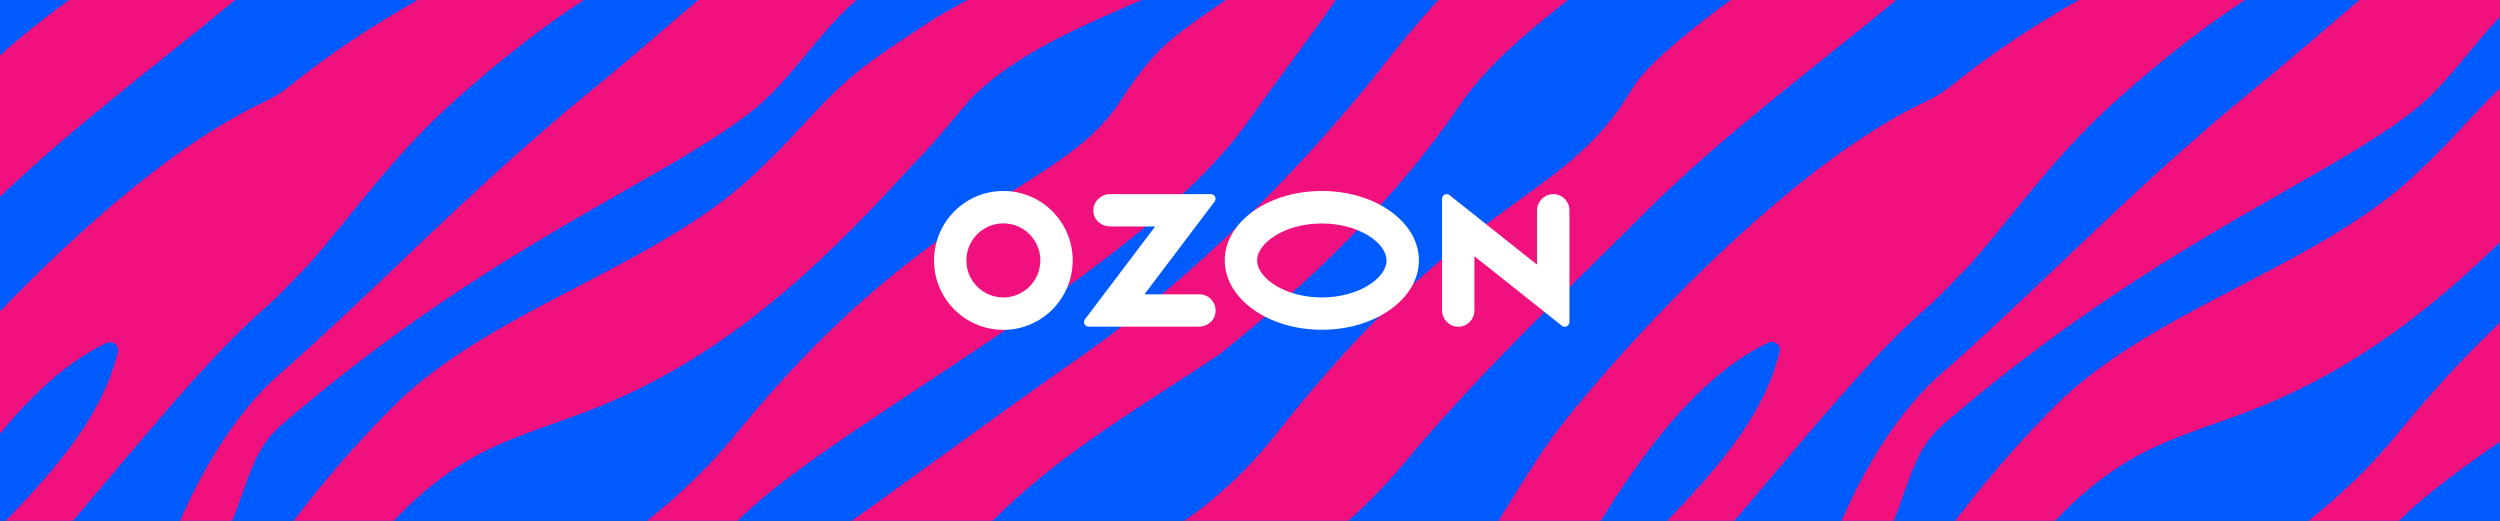 <?xml version="1.0" encoding="UTF-8"?> <svg xmlns="http://www.w3.org/2000/svg" width="720" height="150" viewBox="0 0 720 150" fill="none"><rect x="0" y="0" width="720" height="150" fill="#333333" stroke="none"/><g clip-path="url(#clip0_691_1496)"><rect width="1440" height="1020" transform="translate(-360)" fill="#005BFF"></rect><path d="M1080 1020H1074.9C1076.52 1019.21 1078.22 1018.34 1080 1017.39V1020ZM1080 996.638C1070.55 1003.95 1062.81 1011.82 1059.34 1020H1046.89C1055.93 1006.61 1063.94 987.232 1080 972.762V996.638ZM1080 854.714C1063.09 868.821 1050.66 888.783 1039.79 907.296C1034.21 917.676 1023.18 929.698 1021.99 936.057C1020.68 945.206 1032.41 942.498 1036.47 938.437C1036.92 937.862 1048.37 925.882 1053.62 921.492C1062.3 914.275 1070.96 908.744 1080 903.511V943.866C1076.92 945.23 1073.89 946.683 1070.89 948.242C1066.71 950.376 1062.48 953.248 1058.5 955.956C1050.63 961.741 1044.68 967.731 1036.55 976.059C1017.27 995.9 1003.05 1009.91 992.312 1020H942.042C945.365 1016.32 948.605 1012.53 951.753 1008.55C966.892 989.188 978.912 969.741 990.687 948.16C1014.48 903.029 1034.83 866.268 1070.97 830.122C1073.81 827.355 1076.83 824.745 1080 822.26V854.714ZM1080 803.688C1066.79 812.841 1052.75 823.474 1038.07 836.112C1020.8 851.293 1035.98 870.125 967.63 948.201C962.871 953.576 957.415 958.048 951.753 964.079C944.492 971.792 937.148 978.931 929.025 985.701C915.364 996.85 905.634 1006.62 895.729 1020H874.311C875.248 1019.24 876.15 1018.42 877.004 1017.54C897.189 999.527 910.933 972.736 932.553 948.242C936.164 944.139 940.43 940.078 944.574 936.18C947.035 933.882 949.333 931.257 951.63 929.205C976.82 906.065 994.379 894.167 1004.88 873.571C1016.33 842.8 1030.56 827.456 1037.54 821.506C1052.08 808.747 1065.97 795.299 1080 781.994V803.688ZM1080 750.369C1066.64 763.774 1057.98 776.162 1045.78 790.161C1042.3 793.648 1036.84 799.556 1033.07 802.797C1008.33 824.091 972.881 873.53 951.589 891.911C948.471 894.988 939.692 903.686 936.081 898.27C932.512 892.69 940.799 882.679 951.589 871.232C966.071 855.888 985.928 837.343 991.015 814.778C991.015 813.178 989.579 812.07 987.979 812.48C974.728 818.676 962.625 830.779 951.589 845.795C929.353 875.909 911.466 917.717 895.958 948.324C888.205 963.751 880.163 976.224 873.64 983.157C871.507 985.373 868.963 987.752 866.01 990.132C854.632 999.342 837.334 1009.74 818.678 1020H762.823C795.513 1000.75 823.434 978.477 849.805 948.324C887.015 905.901 911.712 859.006 924.841 840.708C929.435 834.348 939.076 822.655 951.548 809.239C973.907 785.319 1005.29 756.066 1033.27 743.101C1035.57 741.871 1037.87 740.681 1039.88 739.04C1052.13 729.088 1064.91 720.75 1080 712.263V750.369ZM851.076 893.839C852.594 892.813 854.892 892.239 855.384 892.321C857.23 892.69 858.092 893.798 858.092 895.644C858.256 903.357 842.994 923.256 817.722 948.283C800.369 965.392 778.502 985.003 753.559 1004.57C746.146 1010.39 739.195 1015.47 732.6 1020H699.095C703.464 1017.82 707.968 1015.57 712.615 1013.23C724.676 1007.2 736.082 999.938 746.707 991.609C765.005 977.208 781.046 962.192 795.035 948.283C819.445 924.036 837.497 902.988 851.076 893.839ZM1080 639.735C1069.33 648 1060.83 656.971 1058.21 666.297C1057.97 667.036 1058.34 667.651 1058.99 667.897C1062.18 668.879 1069.87 665.876 1080 660.489V680.57C1063.7 687.053 1050.8 692.261 1039.96 700.842C1010.95 726.403 978.789 748.517 951.507 775.801C927.22 800.09 904.902 820.85 882.666 847.518C873.435 858.514 862.81 868.114 851.2 875.91C811.692 902.291 795.569 906.024 743.261 948.324C732.963 956.653 720.615 966.746 706.953 978.685C697.107 987.26 686.522 995.055 675.323 1001.83C663.242 1009.17 652.225 1015.07 642.139 1020H596.463C623.128 1006.95 673.207 971.687 697.476 952.837C699.322 951.442 701.046 949.842 702.81 948.324C705.148 946.355 707.446 944.098 709.661 942.047C772.061 883.049 784.205 887.275 817.271 865.407C828.184 858.268 837.702 849.364 845.825 839.107C899.568 770.713 927.22 772.888 946.871 742.117C948.676 739.245 949.866 737.194 951.63 735.265C969.599 714.956 1038.73 672.697 1039.22 672.369C1052.22 660.443 1059.63 634.208 1080 615.859V639.735ZM568.395 1020C584.772 995.713 597.772 951.833 661.497 953.084C664.656 953.084 664.451 955.463 663.876 956.243C656.524 966.955 592.92 991.609 580.837 1020H568.395ZM1080 446.591C1066.78 455.751 1052.72 466.393 1038.03 479.045C1020.76 494.225 1035.94 513.057 967.589 591.134C962.83 596.508 957.374 600.98 951.712 607.011C944.451 614.724 937.107 621.863 928.984 628.633C906.01 647.383 894.153 662.235 873.887 696.904C863.712 714.546 849.64 731.86 838.03 748.476C807.261 791.802 720.287 834.717 691.528 863.027C684.799 869.755 674.625 879.315 676.676 886.782C677.128 888.3 678.276 889.572 679.876 889.572C692.225 889.08 737.764 852.606 792.123 814.696C822.523 792.951 851.076 764.559 874.543 735.511C903.22 697.971 929.682 679.303 951.712 651.486C966.851 632.12 978.871 612.673 990.645 591.092C1014.44 545.961 1034.79 509.2 1070.93 473.054C1073.78 470.275 1076.81 467.654 1080 465.16V497.811C1063.09 511.918 1050.66 531.88 1039.79 550.392C1034.21 560.772 1023.18 572.794 1021.99 579.153C1020.68 588.302 1032.41 585.554 1036.47 581.533C1036.92 580.958 1048.37 568.978 1053.62 564.588C1062.3 557.371 1070.96 551.84 1080 546.608V586.78C1076.91 588.149 1073.86 589.608 1070.85 591.174C1066.67 593.308 1062.44 596.18 1058.46 598.888C1050.58 604.673 1044.64 610.663 1036.51 618.991C967.138 690.38 963.24 686.237 951.63 696.083C942.317 704.207 932.348 711.633 922.789 719.469C914.338 726.362 906.092 733.788 899.733 742.691C880.902 770.713 855.876 794.797 829.62 815.763C808.451 829.876 786.051 842.841 767.548 860.524C748.594 878.658 730.338 899.214 706.092 910.373C669.415 926.087 627.774 929.656 592.328 948.119C588.143 950.253 583.917 953.124 579.938 955.832C572.061 961.617 566.112 967.607 557.989 975.936C538.63 995.858 524.369 1009.9 513.617 1020H463.475C466.785 1016.33 470.012 1012.56 473.148 1008.59C488.287 989.229 500.307 969.782 512.081 948.201C535.876 903.07 556.225 866.309 592.369 830.163C621.21 801.977 669.702 790.038 697.764 761.974C707.774 752.743 716.02 741.666 726.851 733.296C732.348 728.988 747.2 719.387 748.225 718.731C792.082 693.047 833.517 684.39 860.061 671.425C865.804 668.512 872.163 665.64 877.004 660.635C897.189 642.624 910.933 615.832 932.553 591.339C936.164 587.236 940.43 583.174 944.574 579.276C947.035 576.979 949.333 574.353 951.63 572.301C976.82 549.162 994.379 537.263 1004.88 516.667C1016.33 485.896 1030.56 470.552 1037.54 464.603C1052.08 451.843 1065.97 438.395 1080 425.09V446.591ZM1080 393.384C1066.64 406.789 1057.98 419.176 1045.78 433.175C1042.3 436.663 1036.84 442.571 1033.07 445.812C1008.33 467.105 972.881 516.544 951.589 534.925C948.471 538.002 939.692 546.7 936.081 541.284C932.512 535.704 940.799 525.693 951.589 514.247C966.071 498.902 985.928 480.358 991.015 457.792C991.015 456.192 989.579 455.084 987.979 455.494C974.728 461.69 962.625 473.793 951.589 488.809C929.353 518.924 911.466 560.732 895.958 591.339C888.205 606.765 880.163 619.238 873.64 626.171C871.507 628.387 868.963 630.766 866.01 633.146C831.343 661.209 741.703 700.309 726.194 712.864C714.789 722.136 707.363 735.47 696.246 744.743C670.44 765.708 620.512 783.596 559.466 836.153C542.194 851.334 557.374 870.166 489.025 948.242C484.266 953.617 478.81 958.089 473.148 964.12C465.887 971.833 458.543 978.972 450.42 985.742C436.773 996.88 427.049 1006.64 417.154 1020H395.696C396.651 1019.23 397.571 1018.4 398.44 1017.5C418.625 999.486 432.369 972.695 453.989 948.201C457.599 944.098 461.866 940.036 466.01 936.139C468.471 933.841 470.769 931.215 473.066 929.164C498.256 906.024 515.815 894.126 526.317 873.53C537.763 842.759 551.999 827.414 558.974 821.465C582.768 800.582 604.84 777.852 628.594 756.928C628.594 756.847 628.674 756.846 628.676 756.846C635.199 751.143 640.328 746.589 646.235 741.83C683.445 711.551 697.517 694.606 732.964 679.18C779.117 656.081 815.753 630.274 849.805 591.339C887.015 548.916 911.712 502.02 924.841 483.722C929.435 477.362 939.076 465.669 951.548 452.253C973.907 428.334 1005.29 399.081 1033.27 386.116C1035.57 384.885 1037.87 383.695 1039.88 382.054C1052.13 372.102 1064.91 363.764 1080 355.277V393.384ZM850.994 536.976C852.512 535.951 854.81 535.376 855.302 535.458C857.148 535.828 858.01 536.935 858.01 538.781C858.174 546.495 842.912 566.393 817.64 591.42C800.286 608.529 778.42 628.141 753.476 647.711C694.276 694.155 664.533 693.663 610.338 741.994C591.507 758.774 581.948 773.298 567.261 790.161C563.774 793.648 558.317 799.556 554.543 802.797C529.804 824.091 494.358 873.53 473.066 891.911C469.948 894.988 461.169 903.685 457.559 898.27C453.989 892.69 462.276 882.679 473.066 871.232C487.548 855.888 507.404 837.343 512.492 814.778C512.492 813.178 511.056 812.07 509.456 812.48C496.205 818.675 484.102 830.779 473.066 845.795C450.83 875.909 432.943 917.717 417.435 948.324C409.681 963.751 401.64 976.224 395.117 983.157C392.984 985.373 390.44 987.752 387.486 990.132C376.109 999.342 358.811 1009.74 340.155 1020H284.299C316.99 1000.75 344.911 978.477 371.281 948.324C408.491 905.901 433.189 859.006 446.317 840.708C450.912 834.348 460.553 822.655 473.025 809.239C495.384 785.319 526.769 756.066 554.748 743.101C557.045 741.871 559.343 740.681 561.353 739.04C595.2 711.551 633.066 696.371 712.533 656.368C724.594 650.337 735.999 643.075 746.625 634.746C764.922 620.345 780.963 605.329 794.953 591.42C819.363 567.173 837.415 546.126 850.994 536.976ZM372.553 893.839C374.071 892.813 376.369 892.239 376.861 892.321C378.707 892.69 379.568 893.798 379.569 895.644C379.733 903.357 364.471 923.256 339.2 948.283C321.846 965.392 299.979 985.003 275.035 1004.57C267.623 1010.39 260.671 1015.47 254.077 1020H220.572C224.941 1017.82 229.446 1015.57 234.092 1013.23C246.153 1007.2 257.558 999.938 268.184 991.609C286.481 977.208 302.522 962.192 316.512 948.283C340.922 924.036 358.974 902.988 372.553 893.839ZM1080 282.831C1069.33 291.096 1060.83 300.067 1058.21 309.393C1057.97 310.132 1058.34 310.747 1058.99 310.993C1062.18 311.975 1069.87 308.972 1080 303.586V323.633C1063.66 330.132 1050.74 335.343 1039.88 343.939C1010.87 369.5 978.707 391.614 951.425 418.897C927.138 443.186 904.82 463.946 882.584 490.615C873.353 501.61 862.728 511.21 851.117 519.006C811.61 545.387 795.486 549.12 743.179 591.42C732.881 599.749 720.533 609.842 706.871 621.781C697.025 630.356 686.44 638.152 675.24 644.921C618.338 679.508 585.025 682.216 561.435 700.884C532.43 726.444 497.271 751.553 472.984 775.842C448.697 800.13 426.379 820.891 404.143 847.559C394.912 858.555 384.287 868.155 372.676 875.95C333.169 902.332 317.046 906.065 264.738 948.365C254.441 956.694 242.092 966.787 228.43 978.726C218.584 987.301 207.999 995.096 196.799 1001.87C184.752 1009.19 173.763 1015.08 163.699 1020H118.023C144.709 1006.92 194.709 971.708 218.953 952.878C220.799 951.483 222.522 949.883 224.286 948.365C226.625 946.396 228.922 944.139 231.138 942.088C293.538 883.09 305.681 887.315 338.748 865.447C349.661 858.309 359.179 849.406 367.302 839.149C421.046 770.755 448.697 772.929 468.348 742.158C470.153 739.286 471.343 737.234 473.107 735.306C491.076 714.998 560.2 672.741 560.697 672.41C582.03 652.84 588.307 594.744 661.497 596.18C664.656 596.18 664.451 598.56 663.876 599.339C656.245 610.458 588.02 636.593 579.692 666.338C579.445 667.076 579.815 667.692 580.471 667.938C592.328 671.589 666.256 620.181 697.476 595.934C699.322 594.539 701.046 592.938 702.81 591.42C705.148 589.451 707.446 587.195 709.661 585.143C772.061 526.145 784.205 530.371 817.271 508.503C828.184 501.364 837.702 492.461 845.825 482.204C899.569 413.81 927.22 415.984 946.871 385.213C948.676 382.341 949.866 380.29 951.63 378.361C969.6 358.052 1038.73 315.794 1039.22 315.465C1052.22 303.539 1059.63 277.304 1080 258.955V282.831ZM89.899 1020C106.264 995.704 119.285 951.875 182.974 953.125C186.133 953.125 185.928 955.504 185.353 956.284C178.005 966.992 114.458 991.626 102.332 1020H89.899ZM1080 0V36.521C1066.64 49.926 1057.98 62.313 1045.78 76.312C1042.3 79.8 1036.84 85.708 1033.07 88.949C1008.33 110.243 972.881 159.681 951.589 178.062C948.471 181.139 939.692 189.837 936.081 184.421C932.512 178.842 940.799 168.831 951.589 157.384C966.071 142.04 985.928 123.495 991.015 100.929C991.015 99.329 989.579 98.222 987.979 98.632C974.728 104.827 962.625 116.93 951.589 131.947C929.353 162.061 911.466 203.869 895.958 234.476C888.205 249.902 880.163 262.375 873.64 269.309C871.507 271.524 868.963 273.904 866.01 276.284C831.343 304.347 741.702 343.446 726.194 356.001C714.789 365.273 707.364 378.608 696.246 387.88C670.44 408.845 620.512 426.734 559.466 479.291C542.194 494.471 557.374 513.303 489.025 591.38C484.266 596.754 478.81 601.226 473.148 607.258C465.887 614.971 458.543 622.11 450.42 628.879C427.446 647.629 415.589 662.481 395.323 697.15C385.148 714.792 371.076 732.106 359.466 748.722C328.697 792.048 241.723 834.964 212.964 863.273C206.235 870.002 196.061 879.561 198.112 887.028C198.564 888.546 199.712 889.818 201.312 889.818C213.661 889.326 259.2 852.852 313.559 814.942C343.958 793.197 372.512 764.806 395.979 735.758C424.656 698.217 451.117 679.549 473.148 651.732C488.287 632.367 500.307 612.919 512.081 591.339C535.876 546.208 556.225 509.446 592.369 473.301C621.21 445.114 669.702 433.175 697.764 405.112C707.774 395.881 716.02 384.803 726.851 376.433C732.348 372.125 747.2 362.483 748.225 361.868C792.082 336.185 833.517 327.528 860.061 314.563C865.804 311.65 872.163 308.778 877.004 303.772C897.189 285.761 910.933 258.97 932.553 234.476C936.164 230.373 940.43 226.311 944.574 222.414C947.035 220.116 949.333 217.49 951.63 215.439C976.82 192.299 994.379 180.401 1004.88 159.805C1016.33 129.034 1030.56 113.689 1037.54 107.74C1052.08 94.981 1065.97 81.533 1080 68.228V89.946C1066.76 99.113 1052.7 109.764 1037.99 122.428C1020.72 137.608 1035.9 156.44 967.548 234.517C962.789 239.892 957.333 244.364 951.671 250.395C944.41 258.108 937.066 265.247 928.943 272.016C905.969 290.766 894.112 305.619 873.845 340.287C863.671 357.929 849.599 375.243 837.989 391.86C807.22 435.186 720.245 478.101 691.486 506.41C684.758 513.139 674.584 522.698 676.635 530.165C677.087 531.684 678.235 532.955 679.835 532.955C692.184 532.463 737.723 495.989 792.081 458.079C822.481 436.334 851.035 407.943 874.502 378.895C903.179 341.354 929.64 322.686 951.671 294.869C966.81 275.504 978.83 256.057 990.605 234.476C1014.4 189.345 1034.75 152.584 1070.89 116.438C1073.75 113.647 1076.8 111.015 1080 108.511V140.907C1063.09 155.014 1050.66 174.976 1039.79 193.489C1034.21 203.869 1023.18 215.89 1021.99 222.249C1020.72 231.399 1032.41 228.691 1036.47 224.629C1036.92 224.054 1048.37 212.074 1053.62 207.684C1062.3 200.468 1070.96 194.937 1080 189.704V229.872C1076.94 231.23 1073.91 232.677 1070.93 234.23C1066.75 236.363 1062.52 239.235 1058.54 241.943C1050.67 247.728 1044.72 253.718 1036.59 262.047C967.22 333.436 963.323 329.292 951.712 339.139C942.4 347.262 932.43 354.688 922.871 362.525C914.42 369.417 906.174 376.843 899.815 385.747C880.984 413.769 855.958 437.852 829.702 458.818C808.533 472.931 786.133 485.896 767.63 503.579C748.676 521.714 730.42 542.269 706.174 553.429C669.497 569.142 627.856 572.712 592.409 591.174C588.225 593.308 583.999 596.18 580.02 598.888C572.143 604.673 566.194 610.663 558.071 618.991C488.697 690.38 484.799 686.237 473.189 696.083C463.876 704.207 453.907 711.633 444.348 719.469C435.897 726.362 427.651 733.788 421.292 742.691C402.461 770.713 377.435 794.797 351.179 815.763C330.01 829.876 307.609 842.841 289.107 860.524C270.153 878.658 251.897 899.214 227.651 910.373C190.974 926.087 149.333 929.656 113.887 948.119C109.702 950.253 105.476 953.124 101.497 955.832C93.62 961.617 87.671 967.607 79.548 975.936C60.189 995.858 45.928 1009.9 35.176 1020H-15.048C-11.738 1016.33 -8.512 1012.56 -5.375 1008.59C9.763 989.229 21.784 969.782 33.559 948.201C57.353 903.07 77.702 866.309 113.845 830.163C142.686 801.977 191.179 790.038 219.24 761.974C229.251 752.743 237.497 741.666 248.328 733.296C253.825 728.988 268.676 719.388 269.702 718.731C313.558 693.047 354.994 684.39 381.538 671.425C387.281 668.512 393.641 665.64 398.482 660.635C418.666 642.624 432.41 615.832 454.03 591.339C457.64 587.236 461.907 583.174 466.05 579.276C468.512 576.979 470.81 574.353 473.107 572.301C498.297 549.162 515.856 537.263 526.358 516.667C537.804 485.896 552.04 470.552 559.015 464.603C582.81 443.719 604.882 420.99 628.635 400.065C628.635 399.985 628.715 399.983 628.717 399.983C635.24 394.28 640.369 389.726 646.276 384.967C683.487 354.688 697.558 337.744 733.004 322.317C779.158 299.218 815.794 273.411 849.845 234.476C887.056 192.053 911.753 145.158 924.881 126.859C929.476 120.5 939.117 108.807 951.589 95.39C973.948 71.471 1005.33 42.218 1033.31 29.253C1035.61 28.023 1037.91 26.833 1039.92 25.191C1051.41 15.86 1063.36 7.947 1077.25 0H1080ZM851.035 179.99C852.553 178.965 854.85 178.39 855.343 178.472C857.189 178.842 858.05 179.95 858.05 181.796C858.214 189.509 842.953 209.408 817.682 234.435C800.328 251.544 778.461 271.155 753.517 290.726C694.317 337.169 664.574 336.677 610.379 385.008C591.548 401.789 581.989 416.313 567.302 433.175C563.815 436.663 558.358 442.571 554.584 445.812C529.846 467.105 494.399 516.544 473.107 534.925C469.989 538.002 461.21 546.7 457.599 541.284C454.03 535.705 462.317 525.693 473.107 514.247C487.589 498.902 507.446 480.358 512.533 457.792C512.533 456.192 511.097 455.084 509.497 455.494C496.246 461.69 484.143 473.793 473.107 488.809C450.871 518.924 432.984 560.732 417.476 591.339C409.723 606.765 401.681 619.238 395.158 626.171C393.025 628.387 390.481 630.766 387.528 633.146C352.861 661.209 263.22 700.309 247.712 712.864C236.307 722.136 228.882 735.47 217.764 744.743C191.959 765.708 142.03 783.597 80.984 836.154C63.712 851.334 78.891 870.166 10.543 948.242C5.784 953.617 0.327 958.089 -5.334 964.12C-12.596 971.833 -19.939 978.972 -28.062 985.742C-41.709 996.88 -51.433 1006.64 -61.327 1020H-82.785C-81.83 1019.23 -80.911 1018.4 -80.042 1017.5C-59.857 999.487 -46.113 972.695 -24.493 948.201C-20.883 944.098 -16.616 940.036 -12.472 936.139C-10.011 933.841 -7.713 931.215 -5.416 929.164C19.774 906.024 37.333 894.126 47.835 873.53C59.282 842.759 73.517 827.414 80.492 821.465C104.286 800.582 126.358 777.852 150.112 756.928C150.112 756.846 150.194 756.846 150.194 756.846C156.717 751.143 161.846 746.589 167.753 741.83C204.963 711.551 219.035 694.606 254.482 679.18C300.635 656.081 337.271 630.274 371.323 591.339C408.533 548.916 433.23 502.02 446.358 483.722C450.953 477.362 460.594 465.669 473.066 452.253C495.425 428.334 526.81 399.081 554.789 386.116C557.087 384.885 559.384 383.695 561.394 382.054C595.24 354.565 633.107 339.385 712.574 299.382C724.635 293.351 736.04 286.089 746.666 277.76C764.963 263.36 781.005 248.343 794.994 234.435C819.405 210.187 837.456 189.14 851.035 179.99ZM372.471 536.976C373.989 535.951 376.287 535.376 376.779 535.458C378.625 535.828 379.487 536.935 379.487 538.781C379.651 546.495 364.389 566.393 339.117 591.42C321.764 608.529 299.897 628.141 274.953 647.711C215.753 694.155 186.01 693.663 131.815 741.994C112.984 758.774 103.425 773.298 88.738 790.161C85.251 793.648 79.794 799.556 76.02 802.797C51.282 824.091 15.835 873.53 -5.457 891.911C-8.575 894.988 -17.355 903.686 -20.965 898.27C-24.534 892.69 -16.247 882.679 -5.457 871.232C9.025 855.888 28.882 837.343 33.969 814.778C33.969 813.178 32.533 812.07 30.933 812.48C17.681 818.675 5.579 830.779 -5.457 845.795C-27.693 875.909 -45.58 917.717 -61.088 948.324C-68.842 963.751 -76.883 976.224 -83.406 983.157C-85.539 985.373 -88.083 987.752 -91.037 990.132C-102.414 999.342 -119.712 1009.74 -138.368 1020H-194.224C-161.533 1000.75 -133.612 978.477 -107.242 948.324C-70.031 905.901 -45.334 859.006 -32.206 840.708C-27.611 834.348 -17.97 822.655 -5.498 809.239C16.861 785.319 48.246 756.066 76.225 743.101C78.522 741.871 80.82 740.681 82.83 739.04C116.676 711.551 154.543 696.371 234.01 656.368C246.071 650.337 257.476 643.075 268.102 634.746C286.399 620.345 302.441 605.329 316.43 591.42C340.84 567.173 358.892 546.126 372.471 536.976ZM-105.97 893.839C-104.452 892.813 -102.155 892.239 -101.662 892.321C-99.816 892.69 -98.954 893.798 -98.954 895.644C-98.79 903.357 -114.052 923.256 -139.324 948.283C-156.678 965.392 -178.544 985.003 -203.488 1004.57C-210.901 1010.39 -217.852 1015.47 -224.447 1020H-257.951C-253.582 1017.82 -249.078 1015.57 -244.431 1013.23C-232.37 1007.2 -220.965 999.938 -210.339 991.609C-192.042 977.208 -176.001 962.192 -162.011 948.283C-137.601 924.036 -119.549 902.988 -105.97 893.839ZM1024.52 0C999.856 20.333 973.996 39.339 951.466 61.871C927.179 86.159 904.861 106.92 882.625 133.588C873.394 144.583 862.769 154.184 851.158 161.979C811.651 188.36 795.528 192.094 743.22 234.394C732.923 242.723 720.574 252.816 706.912 264.755C697.066 273.33 686.481 281.125 675.281 287.894C618.379 322.481 585.066 325.189 561.476 343.857C532.471 369.417 500.307 391.532 473.025 418.815C448.738 443.104 426.42 463.864 404.184 490.532C394.953 501.528 384.327 511.129 372.717 518.924C333.21 545.305 317.086 549.039 264.779 591.339C254.481 599.667 242.133 609.76 228.471 621.699C218.625 630.274 208.04 638.069 196.841 644.839C139.938 679.426 106.625 682.134 83.035 700.802C54.03 726.362 18.871 751.471 -5.416 775.76C-29.703 800.049 -52.021 820.809 -74.257 847.477C-83.488 858.473 -94.113 868.073 -105.724 875.869C-145.231 902.25 -161.355 905.983 -213.662 948.283C-223.96 956.612 -236.308 966.705 -249.97 978.644C-259.816 987.219 -270.401 995.014 -281.601 1001.78C-293.715 1009.15 -304.76 1015.06 -314.872 1020H-360V1019.57C-333.147 1006.22 -283.808 971.462 -259.775 952.796C-257.929 951.401 -256.206 949.801 -254.442 948.283C-252.103 946.314 -249.806 944.057 -247.591 942.006C-185.191 883.007 -173.047 887.233 -139.98 865.365C-129.067 858.226 -119.549 849.323 -111.426 839.066C-57.683 770.673 -30.032 772.847 -10.38 742.076C-8.575 739.204 -7.385 737.152 -5.621 735.224C12.348 714.915 81.476 672.656 81.969 672.328C103.302 652.757 109.579 594.662 182.768 596.098C185.927 596.098 185.723 598.477 185.148 599.257C177.517 610.376 109.292 636.51 100.964 666.256C100.717 666.994 101.127 667.61 101.743 667.856C113.599 671.508 187.527 620.099 218.748 595.852C220.594 594.457 222.317 592.857 224.081 591.339C226.42 589.369 228.717 587.112 230.933 585.061C293.333 526.063 305.476 530.289 338.543 508.421C349.456 501.282 358.974 492.379 367.097 482.122C420.841 413.728 448.492 415.902 468.143 385.131C469.948 382.259 471.138 380.208 472.902 378.279C490.871 357.97 559.999 315.712 560.492 315.383C581.825 295.813 588.102 237.717 661.292 239.153C664.451 239.153 664.245 241.533 663.671 242.312C656.04 253.431 587.815 279.566 579.486 309.311C579.24 310.05 579.61 310.665 580.266 310.911C592.123 314.563 666.051 263.155 697.271 238.907C699.117 237.512 700.84 235.912 702.605 234.394C704.943 232.425 707.241 230.168 709.456 228.116C771.856 169.118 783.999 173.344 817.066 151.476C827.979 144.337 837.497 135.434 845.62 125.177C899.363 56.783 927.015 58.958 946.666 28.186C948.471 25.314 949.661 23.263 951.425 21.335C956.568 15.522 965.904 7.912 976.62 0H1024.52ZM-360 976.861C-346.74 963.042 -327.568 952.418 -295.754 953.042C-292.596 953.042 -292.801 955.422 -293.375 956.202C-298.939 964.308 -336.714 980.398 -360 1000.05V976.861ZM646.508 0C635.424 7.365 623.669 16.244 610.461 28.023C591.63 44.803 582.071 59.327 567.384 76.189C563.897 79.677 558.441 85.585 554.666 88.826C529.928 110.119 494.481 159.558 473.189 177.939C470.071 181.016 461.292 189.714 457.682 184.298C454.112 178.719 462.399 168.708 473.189 157.261C487.671 141.917 507.528 123.372 512.615 100.806C512.615 99.206 511.179 98.099 509.579 98.509C496.328 104.704 484.225 116.807 473.189 131.824C450.953 161.938 433.066 203.746 417.559 234.353C409.805 249.779 401.763 262.252 395.24 269.186C393.107 271.401 390.564 273.781 387.61 276.161C352.943 304.224 263.302 343.324 247.794 355.878C236.389 365.15 228.963 378.485 217.845 387.757C192.04 408.722 142.112 426.611 81.066 479.168C63.794 494.348 78.974 513.18 10.625 591.257C5.866 596.631 0.41 601.103 -5.252 607.135C-12.514 614.848 -19.857 621.986 -27.98 628.756C-50.954 647.506 -62.811 662.358 -83.078 697.027C-93.252 714.669 -107.324 731.983 -118.934 748.599C-149.703 791.925 -236.678 834.841 -265.437 863.15C-272.165 869.879 -282.339 879.438 -280.288 886.905C-279.877 888.423 -278.729 889.695 -277.129 889.695C-264.78 889.203 -219.242 852.729 -164.883 814.819C-134.483 793.074 -105.929 764.682 -82.462 735.634C-53.785 698.094 -27.324 679.426 -5.293 651.609C9.846 632.244 21.866 612.796 33.64 591.215C57.435 546.084 77.784 509.323 113.927 473.178C142.769 444.991 191.261 433.052 219.323 404.989C229.333 395.758 237.579 384.68 248.409 376.31C253.907 372.002 268.758 362.36 269.784 361.745C313.64 336.062 355.076 327.405 381.62 314.44C387.363 311.527 393.723 308.655 398.564 303.649C418.748 285.638 432.492 258.846 454.112 234.353C457.722 230.25 461.989 226.188 466.133 222.291C468.594 219.993 470.892 217.367 473.189 215.316C498.379 192.176 515.938 180.278 526.44 159.682C537.886 128.91 552.123 113.566 559.097 107.617C582.892 86.734 604.963 64.004 628.717 43.08C628.717 42.998 628.798 42.998 628.799 42.998C635.322 37.295 640.45 32.74 646.358 27.981C659.705 17.12 670.075 7.975 679.523 0H725.099C714.35 9.213 707.058 21.945 696.328 30.895C670.523 51.86 620.594 69.748 559.548 122.305C542.276 137.485 557.456 156.318 489.107 234.394C484.348 239.769 478.892 244.241 473.23 250.272C465.969 257.985 458.625 265.124 450.502 271.893C427.528 290.643 415.671 305.496 395.405 340.164C385.23 357.807 371.158 375.12 359.548 391.737C328.779 435.062 241.805 477.978 213.046 506.287C206.317 513.016 196.143 522.575 198.194 530.042C198.646 531.561 199.794 532.832 201.394 532.832C213.743 532.34 259.281 495.866 313.64 457.956C344.04 436.211 372.594 407.82 396.061 378.772C424.738 341.231 451.2 322.563 473.23 294.746C488.369 275.381 500.389 255.933 512.163 234.353C535.958 189.222 556.307 152.46 592.451 116.315C621.292 88.129 669.784 76.189 697.845 48.126C707.856 38.895 716.102 27.817 726.933 19.448C732.43 15.14 747.281 5.498 748.307 4.883C751.21 3.182 754.103 1.557 756.981 0H807.22C789.622 7.7 771.124 15.338 757.989 28.474C752.615 34.833 747.323 41.439 741.456 47.306C718.276 72.866 694.44 96.006 663.384 111.515C645.497 120.5 631.753 123.126 618.174 129.895C592.246 142.778 575.425 169.364 561.271 193.489C555.692 203.869 544.656 215.89 543.466 222.249C542.153 231.399 553.887 228.65 557.948 224.629C558.402 224.052 569.846 212.074 575.097 207.684C594.297 191.725 613.374 184.011 636.758 169.528C656.369 157.302 675.158 143.599 689.927 125.587C745.23 57.563 783.22 55.306 800.328 30.279C805.21 22.935 809.558 16.452 816.451 10.873C821.15 7.087 826.361 3.446 831.522 0H863.187C855 11.857 845.944 23.507 838.03 34.833C807.261 78.159 720.287 121.074 691.528 149.384C684.8 156.112 674.625 165.672 676.676 173.139C677.128 174.657 678.276 175.929 679.876 175.929C692.225 175.437 737.764 138.963 792.123 101.053C822.523 79.308 851.076 50.916 874.543 21.868C880.707 13.8 886.769 6.603 892.706 0H930.008C927.615 1.901 925.23 3.81 922.871 5.744C914.42 12.637 906.174 20.063 899.815 28.966C880.984 56.988 855.958 81.072 829.702 102.037C808.533 116.151 786.133 129.116 767.63 146.799C748.676 164.933 730.42 185.488 706.174 196.648C669.497 212.362 627.856 215.931 592.409 234.394C588.225 236.527 583.999 239.399 580.02 242.107C572.143 247.892 566.194 253.882 558.071 262.211C488.697 333.6 484.799 329.456 473.189 339.303C463.876 347.426 453.907 354.852 444.348 362.689C435.897 369.581 427.651 377.008 421.292 385.911C402.461 413.933 377.435 438.016 351.179 458.982C330.009 473.095 307.61 486.061 289.107 503.744C270.153 521.878 251.897 542.433 227.651 553.593C190.974 569.307 149.333 572.876 113.887 591.339C109.702 593.472 105.476 596.344 101.497 599.052C93.62 604.837 87.671 610.827 79.548 619.156C10.174 690.545 6.276 686.401 -5.334 696.247C-14.647 704.371 -24.616 711.797 -34.175 719.633C-42.626 726.526 -50.873 733.952 -57.232 742.855C-76.062 770.878 -101.088 794.961 -127.344 815.926C-148.513 830.04 -170.913 843.005 -189.416 860.688C-208.37 878.823 -226.626 899.378 -250.873 910.537C-285.962 925.571 -325.595 929.489 -360 945.968V906.148C-347.706 898.751 -334.812 892.356 -320.247 883.336C-300.637 871.109 -281.847 857.406 -267.078 839.395C-211.775 771.37 -173.785 769.113 -156.677 744.086C-151.795 736.742 -147.447 730.26 -140.554 724.68C-127.262 713.972 -109.868 704.412 -101.129 697.191C-97.765 694.319 -95.714 691.858 -95.713 689.806C-97.478 681.067 -117.088 695.14 -131.939 705.479C-153.806 716.843 -181.293 724.557 -199.016 742.281C-204.39 748.64 -209.683 755.246 -215.549 761.113C-238.729 786.673 -262.565 809.813 -293.621 825.322C-311.508 834.307 -325.252 836.933 -338.831 843.703C-346.659 847.592 -353.656 852.73 -360 858.672V825.856C-330.827 800.597 -285.792 788.485 -259.159 761.851C-249.149 752.62 -240.903 741.542 -230.073 733.173C-224.575 728.865 -209.724 719.264 -208.698 718.608C-164.842 692.924 -123.406 684.267 -96.862 671.302C-91.119 668.389 -84.76 665.517 -79.919 660.512C-59.734 642.501 -45.99 615.709 -24.37 591.215C-20.76 587.113 -16.493 583.051 -12.349 579.153C-9.888 576.856 -7.59 574.23 -5.293 572.178C19.897 549.039 37.456 537.14 47.958 516.544C59.404 485.773 73.64 470.429 80.615 464.48C104.409 443.596 126.481 420.867 150.235 399.942C150.235 399.86 150.317 399.86 150.317 399.86C156.84 394.157 161.969 389.603 167.876 384.844C205.086 354.565 219.158 337.621 254.605 322.194C300.758 299.095 337.394 273.288 371.446 234.353C408.656 191.93 433.353 145.035 446.482 126.736C451.076 120.377 460.717 108.684 473.189 95.267C495.548 71.348 526.933 42.095 554.912 29.13C557.21 27.899 559.507 26.709 561.517 25.068C572.948 15.785 584.838 7.906 598.633 0H646.508ZM382.81 689.806C381.046 681.067 361.435 695.14 346.584 705.479C324.718 716.843 297.23 724.557 279.507 742.281C274.133 748.64 268.84 755.246 262.974 761.113C239.794 786.673 215.958 809.813 184.902 825.322C167.015 834.307 153.271 836.933 139.692 843.703C113.763 856.585 96.943 883.172 82.789 907.296C77.21 917.676 66.174 929.698 64.984 936.057C63.712 945.206 75.404 942.498 79.466 938.437C79.917 937.862 91.363 925.882 96.615 921.492C115.856 905.532 134.933 897.819 158.276 883.336C177.887 871.11 196.676 857.406 211.446 839.395C266.748 771.37 304.738 769.113 321.845 744.086C326.727 736.742 331.076 730.26 337.969 724.68C351.261 713.972 368.656 704.412 377.394 697.191C380.758 694.319 382.81 691.858 382.81 689.806ZM861.333 689.806C859.568 681.067 839.958 695.14 825.107 705.479C803.24 716.843 775.753 724.557 758.03 742.281C752.656 748.64 747.363 755.246 741.497 761.113C718.317 786.673 694.481 809.813 663.425 825.322C645.538 834.307 631.794 836.933 618.215 843.703C592.287 856.585 575.466 883.172 561.312 907.296C555.733 917.676 544.697 929.697 543.507 936.057C542.235 945.206 553.928 942.498 557.989 938.437C558.44 937.862 569.887 925.882 575.138 921.492C594.338 905.532 613.415 897.818 636.799 883.336C656.41 871.109 675.2 857.406 689.969 839.395C745.271 771.37 783.261 769.113 800.369 744.086C805.251 736.742 809.599 730.26 816.492 724.68C829.784 713.972 847.179 704.412 855.917 697.191C859.282 694.319 861.332 691.858 861.333 689.806ZM372.512 180.032C374.03 179.006 376.327 178.432 376.82 178.514C378.666 178.883 379.528 179.99 379.528 181.837C379.692 189.55 364.43 209.449 339.158 234.476C321.804 251.584 299.938 271.196 274.994 290.766C215.794 337.21 186.051 336.718 131.856 385.049C113.025 401.829 103.466 416.354 88.779 433.216C85.292 436.703 79.835 442.611 76.061 445.853C51.322 467.146 15.877 516.585 -5.416 534.966C-8.534 538.043 -17.314 546.741 -20.924 541.325C-24.493 535.745 -16.206 525.734 -5.416 514.288C9.066 498.943 28.922 480.398 34.01 457.833C34.01 456.233 32.574 455.125 30.974 455.536C17.722 461.731 5.62 473.834 -5.416 488.85C-27.652 518.965 -45.539 560.773 -61.047 591.38C-68.801 606.806 -76.841 619.279 -83.365 626.213C-85.498 628.428 -88.042 630.808 -90.996 633.187C-125.662 661.251 -215.303 700.35 -230.811 712.905C-242.216 722.177 -249.642 735.512 -260.76 744.784C-281.042 761.262 -316.227 775.84 -360 806.845V786.203C-349.605 776.314 -339.181 766.456 -328.411 756.969C-328.411 756.888 -328.331 756.887 -328.329 756.887C-321.806 751.184 -316.678 746.63 -310.77 741.871C-273.56 711.592 -259.488 694.647 -224.042 679.221C-177.888 656.122 -141.252 630.315 -107.201 591.38C-69.99 548.956 -45.293 502.061 -32.165 483.763C-27.57 477.404 -17.929 465.71 -5.457 452.294C16.902 428.375 48.286 399.122 76.266 386.157C78.563 384.926 80.861 383.736 82.871 382.095C116.717 354.606 154.584 339.426 234.05 299.424C246.112 293.392 257.517 286.13 268.143 277.802C286.44 263.401 302.481 248.384 316.471 234.476C340.881 210.228 358.933 189.181 372.512 180.032ZM-105.97 536.935C-104.452 535.909 -102.155 535.335 -101.662 535.417C-99.816 535.786 -98.954 536.894 -98.954 538.741C-98.79 546.454 -114.052 566.352 -139.324 591.38C-156.678 608.488 -178.544 628.1 -203.488 647.67C-262.688 694.114 -292.431 693.622 -346.626 741.953C-351.654 746.433 -356.02 750.752 -360 754.998V714.796C-332.718 699.003 -298.041 683.313 -244.431 656.327C-232.37 650.296 -220.965 643.034 -210.339 634.705C-192.042 620.304 -176.001 605.288 -162.011 591.38C-137.601 567.132 -119.549 546.084 -105.97 536.935ZM546.125 0C521.449 20.348 495.57 39.365 473.025 61.912C448.738 86.2 426.42 106.96 404.184 133.629C394.953 144.624 384.327 154.225 372.717 162.02C333.21 188.401 317.086 192.135 264.779 234.435C254.481 242.764 242.133 252.856 228.471 264.796C218.625 273.371 208.041 281.166 196.841 287.936C139.938 322.522 106.625 325.23 83.035 343.898C54.03 369.458 21.866 391.573 -5.416 418.856C-29.703 443.145 -52.021 463.905 -74.257 490.573C-83.488 501.569 -94.113 511.17 -105.724 518.965C-145.231 545.346 -161.355 549.08 -213.662 591.38C-223.96 599.708 -236.308 609.801 -249.97 621.74C-259.816 630.315 -270.401 638.111 -281.601 644.88C-314.872 665.104 -340.078 674.429 -360 682.417V662.789C-333.204 649.529 -283.635 614.615 -259.529 595.893C-257.683 594.498 -255.96 592.898 -254.196 591.38C-251.857 589.41 -249.56 587.154 -247.344 585.102C-184.944 526.104 -172.801 530.329 -139.734 508.461C-128.821 501.323 -119.303 492.42 -111.18 482.163C-57.437 413.769 -29.785 415.943 -10.134 385.172C-8.329 382.3 -7.139 380.249 -5.375 378.321C12.594 358.012 81.722 315.752 82.215 315.424C103.548 295.854 109.825 237.758 183.015 239.194C186.174 239.194 185.969 241.574 185.394 242.353C177.763 253.472 109.538 279.607 101.21 309.352C100.963 310.091 101.374 310.706 101.989 310.952C113.846 314.603 187.774 263.195 218.994 238.948C220.841 237.553 222.564 235.953 224.328 234.435C226.666 232.466 228.963 230.209 231.179 228.158C293.579 169.159 305.723 173.385 338.789 151.517C349.702 144.378 359.22 135.475 367.343 125.218C421.086 56.824 448.738 58.999 468.389 28.228C470.194 25.356 471.384 23.304 473.148 21.376C478.3 15.553 487.659 7.926 498.399 0H546.125ZM-360 620.215C-346.731 606.271 -327.52 595.511 -295.508 596.139C-292.349 596.139 -292.555 598.518 -293.129 599.298C-298.712 607.433 -336.735 623.608 -360 643.354V620.215ZM246.678 0C235.85 9.222 228.542 22.029 217.764 31.017C191.959 51.983 142.03 69.871 80.984 122.428C63.712 137.608 78.892 156.44 10.543 234.517C5.784 239.892 0.327 244.364 -5.334 250.395C-12.596 258.108 -19.939 265.247 -28.062 272.016C-51.036 290.766 -62.893 305.619 -83.159 340.287C-93.334 357.93 -107.406 375.243 -119.016 391.86C-149.785 435.185 -236.759 478.101 -265.518 506.41C-272.247 513.139 -282.421 522.698 -280.37 530.165C-279.96 531.684 -278.811 532.955 -277.211 532.955C-264.862 532.463 -219.323 495.989 -164.965 458.079C-134.565 436.334 -106.011 407.943 -82.544 378.895C-53.867 341.354 -27.406 322.686 -5.375 294.869C9.763 275.504 21.784 256.056 33.559 234.476C57.353 189.345 77.702 152.584 113.845 116.438C142.686 88.252 191.179 76.312 219.24 48.249C229.251 39.018 237.497 27.94 248.328 19.57C253.825 15.262 268.676 5.621 269.702 5.006C272.682 3.261 275.65 1.594 278.604 0H328.738C311.14 7.7 292.642 15.338 279.507 28.474C274.133 34.833 268.84 41.439 262.974 47.306C239.794 72.866 215.958 96.006 184.902 111.515C167.015 120.5 153.271 123.126 139.692 129.895C113.763 142.778 96.943 169.364 82.789 193.489C77.21 203.869 66.174 215.89 64.984 222.249C63.671 231.399 75.404 228.65 79.466 224.629C79.918 224.054 91.364 212.074 96.615 207.684C115.815 191.725 134.892 184.011 158.276 169.528C177.887 157.302 196.676 143.599 211.446 125.587C266.748 57.563 304.738 55.306 321.845 30.279C326.727 22.935 331.076 16.452 337.969 10.873C342.668 7.087 347.879 3.446 353.04 0H384.708C376.499 11.899 367.407 23.591 359.466 34.956C328.697 78.282 241.723 121.197 212.964 149.425C206.235 156.153 196.061 165.713 198.112 173.18C198.563 174.698 199.712 175.97 201.312 175.97C213.661 175.477 259.2 139.003 313.559 101.093C343.958 79.349 372.512 50.957 395.979 21.909C402.155 13.824 408.229 6.614 414.178 0H451.537C449.126 1.914 446.725 3.837 444.348 5.785C435.897 12.678 427.651 20.104 421.292 29.007C402.461 57.029 377.435 81.113 351.179 102.078C330.01 116.192 307.609 129.157 289.107 146.84C270.153 164.974 251.897 185.529 227.651 196.689C190.974 212.403 149.333 215.972 113.887 234.435C109.702 236.568 105.476 239.44 101.497 242.148C93.62 247.933 87.671 253.923 79.548 262.252C10.174 333.641 6.276 329.497 -5.334 339.344C-14.647 347.467 -24.616 354.894 -34.175 362.73C-42.626 369.623 -50.873 377.049 -57.232 385.952C-76.062 413.974 -101.088 438.057 -127.344 459.023C-148.513 473.136 -170.913 486.101 -189.416 503.784C-208.37 521.919 -226.626 542.474 -250.873 553.634C-285.962 568.667 -325.595 572.586 -360 589.064V549.244C-347.706 541.848 -334.812 535.453 -320.247 526.432C-300.637 514.206 -281.847 500.502 -267.078 482.491C-211.775 414.466 -173.785 412.21 -156.677 387.182C-151.795 379.839 -147.447 373.356 -140.554 367.776C-127.262 357.068 -109.867 347.508 -101.129 340.287C-97.765 337.415 -95.713 334.954 -95.713 332.902C-97.478 324.163 -117.088 338.236 -131.939 348.575C-153.806 359.94 -181.293 367.653 -199.016 385.377C-204.39 391.736 -209.683 398.342 -215.549 404.209C-238.729 429.77 -262.565 452.91 -293.621 468.418C-311.508 477.403 -325.252 480.029 -338.831 486.799C-346.659 490.688 -353.656 495.826 -360 501.768V469.046C-330.824 443.834 -285.849 431.721 -259.242 405.112C-249.231 395.881 -240.985 384.803 -230.155 376.433C-224.657 372.125 -209.806 362.483 -208.78 361.868C-164.924 336.185 -123.488 327.528 -96.944 314.563C-91.201 311.65 -84.842 308.778 -80.001 303.772C-59.816 285.761 -46.072 258.97 -24.452 234.476C-20.842 230.373 -16.575 226.311 -12.431 222.414C-9.97 220.116 -7.672 217.49 -5.375 215.439C19.815 192.299 37.374 180.401 47.876 159.805C59.322 129.034 73.558 113.689 80.533 107.74C104.328 86.857 126.399 64.127 150.153 43.203C150.153 43.122 150.233 43.121 150.235 43.121C156.758 37.418 161.886 32.864 167.794 28.104C181.21 17.187 191.619 8.004 201.105 0H246.678ZM861.292 332.902C859.528 324.163 839.917 338.236 825.066 348.575C803.199 359.94 775.712 367.653 757.989 385.377C752.615 391.737 747.323 398.342 741.456 404.209C718.276 429.77 694.44 452.91 663.384 468.418C645.497 477.403 631.753 480.029 618.174 486.799C592.246 499.681 575.425 526.268 561.271 550.392C555.692 560.772 544.656 572.794 543.466 579.153C542.194 588.302 553.886 585.595 557.948 581.533C558.399 580.958 569.846 568.978 575.097 564.588C594.338 548.628 613.415 540.915 636.758 526.432C656.369 514.206 675.158 500.502 689.927 482.491C745.23 414.466 783.22 412.21 800.328 387.182C805.21 379.838 809.558 373.356 816.451 367.776C829.743 357.068 847.138 347.508 855.876 340.287C859.24 337.415 861.292 334.954 861.292 332.902ZM382.81 332.902C381.046 324.163 361.435 338.236 346.584 348.575C324.717 359.94 297.23 367.653 279.507 385.377C274.133 391.737 268.84 398.342 262.974 404.209C239.794 429.77 215.958 452.91 184.902 468.418C167.015 477.403 153.271 480.029 139.692 486.799C113.763 499.681 96.943 526.268 82.789 550.392C77.21 560.772 66.174 572.794 64.984 579.153C63.671 588.302 75.404 585.554 79.466 581.533C79.917 580.958 91.363 568.978 96.615 564.588C115.815 548.628 134.892 540.915 158.276 526.432C177.887 514.206 196.676 500.502 211.446 482.491C266.748 414.466 304.738 412.21 321.845 387.182C326.727 379.838 331.076 373.356 337.969 367.776C351.261 357.068 368.656 347.508 377.394 340.287C380.758 337.415 382.81 334.954 382.81 332.902ZM168.089 0C156.951 7.389 145.137 16.301 131.856 28.145C113.025 44.926 103.466 59.45 88.779 76.312C85.292 79.8 79.835 85.708 76.061 88.949C51.322 110.243 15.876 159.681 -5.416 178.062C-8.534 181.139 -17.314 189.837 -20.924 184.421C-24.493 178.842 -16.206 168.831 -5.416 157.384C9.066 142.04 28.922 123.495 34.01 100.929C34.01 99.329 32.574 98.222 30.974 98.632C17.722 104.827 5.62 116.93 -5.416 131.947C-27.652 162.061 -45.539 203.869 -61.047 234.476C-68.801 249.902 -76.841 262.375 -83.365 269.309C-85.498 271.524 -88.042 273.904 -90.996 276.284C-125.662 304.347 -215.303 343.446 -230.811 356.001C-242.216 365.273 -249.642 378.608 -260.76 387.88C-281.042 404.359 -316.227 418.937 -360 449.941V429.338C-349.591 419.436 -339.154 409.565 -328.37 400.065C-328.37 399.983 -328.288 399.983 -328.288 399.983C-321.765 394.28 -316.636 389.726 -310.729 384.967C-273.519 354.689 -259.447 337.744 -224.001 322.317C-177.847 299.218 -141.211 273.411 -107.159 234.476C-69.949 192.053 -45.252 145.158 -32.124 126.859C-27.529 120.5 -17.888 108.807 -5.416 95.39C16.943 71.471 48.328 42.218 76.307 29.253C78.604 28.023 80.902 26.833 82.912 25.191C94.402 15.86 106.356 7.947 120.243 0H168.089ZM-105.97 180.032C-104.452 179.006 -102.155 178.432 -101.662 178.514C-99.816 178.883 -98.954 179.99 -98.954 181.837C-98.79 189.55 -114.052 209.449 -139.324 234.476C-156.678 251.584 -178.544 271.196 -203.488 290.766C-262.688 337.21 -292.431 336.718 -346.626 385.049C-351.654 389.529 -356.02 393.848 -360 398.094V357.892C-332.718 342.099 -298.041 326.41 -244.431 299.424C-232.37 293.392 -220.965 286.13 -210.339 277.802C-192.042 263.401 -176.001 248.384 -162.011 234.476C-137.601 210.228 -119.549 189.181 -105.97 180.032ZM67.734 0C43.044 20.364 17.145 39.391 -5.416 61.953C-29.703 86.241 -52.021 107.002 -74.257 133.67C-83.488 144.665 -94.113 154.266 -105.724 162.061C-145.231 188.442 -161.355 192.176 -213.662 234.476C-223.96 242.804 -236.308 252.897 -249.97 264.837C-259.816 273.411 -270.401 281.207 -281.601 287.977C-314.863 308.194 -340.064 317.506 -360 325.49V305.844C-333.185 292.555 -283.693 257.692 -259.611 238.989C-257.765 237.594 -256.042 235.994 -254.278 234.476C-251.939 232.506 -249.642 230.25 -247.426 228.199C-185.026 169.2 -172.883 173.426 -139.816 151.558C-128.903 144.419 -119.385 135.516 -111.262 125.259C-57.518 56.865 -29.867 59.04 -10.216 28.268C-8.411 25.397 -7.221 23.345 -5.457 21.417C-0.296 15.584 9.086 7.941 19.849 0H67.734ZM-360 263.226C-346.734 249.323 -327.536 238.608 -295.591 239.235C-292.432 239.235 -292.636 241.615 -293.211 242.394C-298.788 250.52 -336.728 266.667 -360 286.381V263.226ZM-93.761 0C-101.963 11.885 -111.043 23.563 -118.975 34.915C-149.744 78.241 -236.719 121.156 -265.478 149.466C-272.206 156.194 -282.38 165.754 -280.329 173.221C-279.919 174.739 -278.77 176.011 -277.17 176.011C-264.821 175.518 -219.283 139.044 -164.924 101.134C-134.524 79.389 -105.97 50.998 -82.503 21.95C-76.314 13.848 -70.228 6.626 -64.267 0H-26.935C-29.363 1.928 -31.782 3.864 -34.175 5.826C-42.626 12.719 -50.873 20.145 -57.232 29.048C-76.062 57.07 -101.088 81.154 -127.344 102.119C-148.513 116.233 -170.913 129.198 -189.416 146.881C-208.37 165.015 -226.626 185.57 -250.873 196.73C-285.962 211.763 -325.595 215.682 -360 232.16V192.341C-347.706 184.944 -334.812 178.549 -320.247 169.528C-300.637 157.302 -281.847 143.599 -267.078 125.587C-211.775 57.563 -173.785 55.306 -156.677 30.279C-151.795 22.935 -147.447 16.452 -140.554 10.873C-135.856 7.087 -130.644 3.446 -125.484 0H-93.761ZM-149.785 0C-167.383 7.7 -185.881 15.338 -199.016 28.474C-204.39 34.833 -209.683 41.439 -215.549 47.306C-238.729 72.866 -262.565 96.006 -293.621 111.515C-311.508 120.5 -325.252 123.126 -338.831 129.895C-346.659 133.784 -353.656 138.923 -360 144.865V112.213C-330.827 86.953 -285.792 74.842 -259.159 48.208C-249.149 38.977 -240.903 27.899 -230.073 19.53C-224.575 15.222 -209.724 5.58 -208.698 4.965C-205.744 3.235 -202.8 1.582 -199.872 0H-149.785ZM-231.893 0C-242.695 9.219 -249.997 22 -260.76 30.976C-281.042 47.455 -316.227 62.033 -360 93.038V72.434C-349.591 62.532 -339.154 52.661 -328.37 43.162C-328.37 43.08 -328.288 43.08 -328.288 43.08C-321.765 37.377 -316.636 32.823 -310.729 28.063C-297.336 17.165 -286.94 7.994 -277.467 0H-231.893ZM-310.456 0C-321.576 7.381 -333.369 16.282 -346.626 28.104C-351.654 32.584 -356.02 36.904 -360 41.15V0.972C-359.44 0.647 -358.877 0.324 -358.31 0H-310.456Z" fill="#F1117E"></path><path d="M288.981 55C300.008 55 308.937 63.943 308.937 75.012C308.913 86.057 299.984 95 288.956 95C277.929 94.975 269 86.032 269 74.988C269.024 63.943 277.954 55 288.981 55ZM380.688 55C396.131 55 408.647 63.943 408.647 74.988C408.647 86.032 396.131 94.975 380.688 94.975C365.245 94.975 352.73 86.032 352.73 74.988C352.73 63.943 365.245 55 380.688 55ZM447.145 55.904C449.804 55.806 452 57.932 452 60.571V92.752C452 93.045 451.902 93.338 451.707 93.583C451.244 94.169 450.39 94.267 449.804 93.803L424.627 73.79V89.429C424.627 92.068 422.456 94.169 419.821 94.096C417.283 94.023 415.307 91.848 415.307 89.306V57.248C415.307 56.93 415.405 56.637 415.6 56.393C416.064 55.831 416.918 55.733 417.479 56.197L442.656 76.21V60.693C442.656 58.152 444.632 56.002 447.145 55.904ZM348.728 55.904C349.851 55.904 350.46 57.175 349.802 58.054L329.601 84.762H345.435C348.314 84.762 350.607 87.376 349.997 90.382C349.558 92.581 347.508 94.072 345.264 94.072H313.524C312.426 94.072 311.816 92.825 312.475 91.946L332.7 65.214H319.696C317.452 65.214 315.402 63.723 314.963 61.524C314.353 58.543 316.817 55.904 319.696 55.904H348.728ZM288.956 64.334C283.077 64.334 278.32 69.124 278.32 75.012C278.32 80.901 283.101 85.666 288.981 85.666C294.861 85.641 299.618 80.876 299.618 74.988C299.618 69.099 294.836 64.334 288.956 64.334ZM380.688 64.359C370.027 64.359 362.049 69.979 362.049 75.012C362.049 80.046 370.027 85.666 380.688 85.666C391.374 85.666 399.327 80.046 399.327 75.012C399.327 69.979 391.35 64.359 380.688 64.359Z" fill="white"></path></g><defs><clipPath id="clip0_691_1496"><rect width="720" height="150" fill="white"></rect></clipPath></defs></svg> 